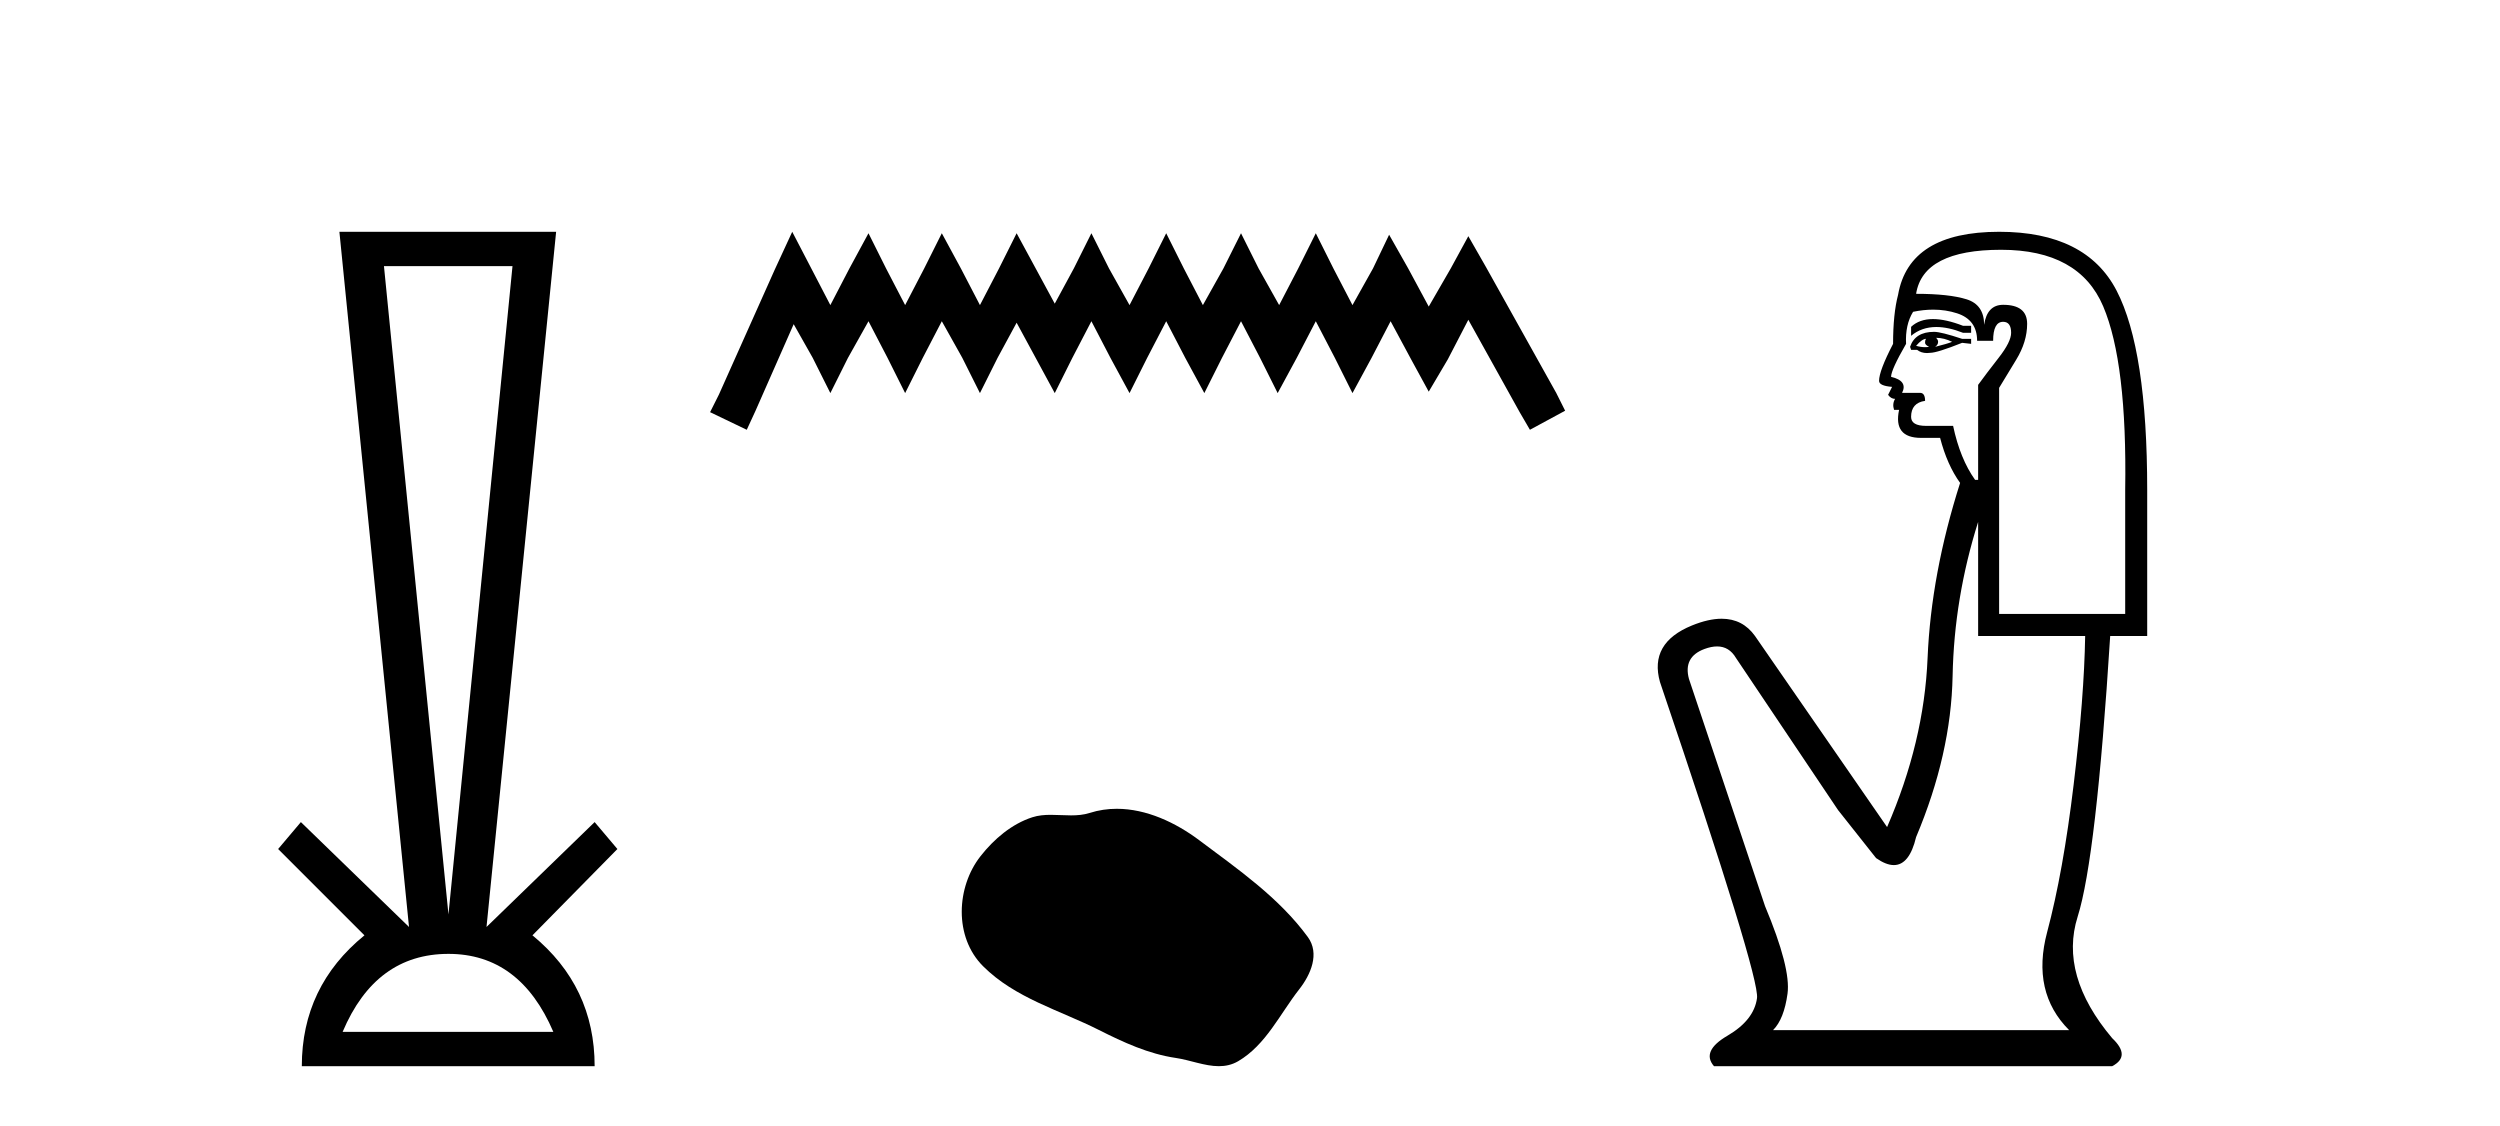 <?xml version='1.0' encoding='UTF-8' standalone='yes'?><svg xmlns='http://www.w3.org/2000/svg' xmlns:xlink='http://www.w3.org/1999/xlink' width='91.0' height='41.0' ><path d='M 18.655 9.687 L 16.324 33.286 L 13.976 9.687 ZM 16.324 34.721 Q 18.925 34.721 20.141 37.559 L 12.472 37.559 Q 13.672 34.721 16.324 34.721 ZM 12.354 8.437 L 14.888 33.742 L 10.952 29.924 L 10.124 30.904 L 13.266 34.046 Q 10.986 35.904 10.986 38.809 L 21.645 38.809 Q 21.645 35.904 19.381 34.046 L 22.473 30.904 L 21.645 29.924 L 17.709 33.742 L 20.243 8.437 Z' style='fill:#000000;stroke:none' /><path d='M 28.837 8.437 L 28.196 9.825 L 26.168 14.363 L 25.847 15.003 L 27.182 15.644 L 27.502 14.95 L 28.89 11.8 L 29.584 13.028 L 30.225 14.309 L 30.865 13.028 L 31.613 11.693 L 32.307 13.028 L 32.947 14.309 L 33.588 13.028 L 34.282 11.693 L 35.029 13.028 L 35.67 14.309 L 36.311 13.028 L 37.005 11.747 L 37.699 13.028 L 38.393 14.309 L 39.033 13.028 L 39.727 11.693 L 40.421 13.028 L 41.115 14.309 L 41.756 13.028 L 42.45 11.693 L 43.144 13.028 L 43.838 14.309 L 44.479 13.028 L 45.173 11.693 L 45.867 13.028 L 46.507 14.309 L 47.201 13.028 L 47.895 11.693 L 48.589 13.028 L 49.23 14.309 L 49.924 13.028 L 50.618 11.693 L 51.365 13.081 L 52.006 14.256 L 52.7 13.081 L 53.447 11.64 L 55.316 15.003 L 55.689 15.644 L 56.971 14.95 L 56.65 14.309 L 54.088 9.718 L 53.447 8.597 L 52.807 9.771 L 52.006 11.159 L 51.258 9.771 L 50.564 8.544 L 49.977 9.771 L 49.23 11.106 L 48.536 9.771 L 47.895 8.49 L 47.255 9.771 L 46.561 11.106 L 45.813 9.771 L 45.173 8.49 L 44.532 9.771 L 43.785 11.106 L 43.091 9.771 L 42.45 8.49 L 41.809 9.771 L 41.115 11.106 L 40.368 9.771 L 39.727 8.49 L 39.087 9.771 L 38.393 11.053 L 37.699 9.771 L 37.005 8.49 L 36.364 9.771 L 35.67 11.106 L 34.976 9.771 L 34.282 8.49 L 33.641 9.771 L 32.947 11.106 L 32.253 9.771 L 31.613 8.49 L 30.919 9.771 L 30.225 11.106 L 29.531 9.771 L 28.837 8.437 Z' style='fill:#000000;stroke:none' /><path d='M 40.652 29.44 C 40.321 29.44 39.989 29.487 39.661 29.592 C 39.44 29.662 39.213 29.68 38.984 29.68 C 38.74 29.68 38.494 29.66 38.25 29.66 C 38.022 29.66 37.796 29.678 37.578 29.748 C 36.827 29.99 36.181 30.542 35.695 31.16 C 34.808 32.284 34.719 34.108 35.785 35.171 C 36.949 36.334 38.572 36.77 39.998 37.49 C 40.89 37.94 41.807 38.364 42.804 38.51 C 43.312 38.584 43.849 38.809 44.368 38.809 C 44.606 38.809 44.841 38.761 45.068 38.629 C 46.08 38.036 46.588 36.909 47.289 36.014 C 47.713 35.475 48.045 34.71 47.605 34.108 C 46.556 32.673 45.062 31.641 43.649 30.582 C 42.79 29.939 41.728 29.44 40.652 29.44 Z' style='fill:#000000;stroke:none' /><path d='M 70.361 11.614 Q 69.865 11.614 69.564 11.897 L 69.564 12.224 Q 69.945 11.903 70.482 11.903 Q 70.919 11.903 71.457 12.115 L 71.749 12.115 L 71.749 11.86 L 71.457 11.86 Q 70.824 11.614 70.361 11.614 ZM 70.474 12.297 Q 70.765 12.297 71.057 12.443 Q 70.875 12.516 70.438 12.625 Q 70.547 12.552 70.547 12.443 Q 70.547 12.37 70.474 12.297 ZM 70.11 12.334 Q 70.073 12.37 70.073 12.479 Q 70.073 12.552 70.219 12.625 Q 70.146 12.637 70.069 12.637 Q 69.916 12.637 69.746 12.588 Q 69.964 12.334 70.11 12.334 ZM 70.401 12.079 Q 69.709 12.079 69.527 12.625 L 69.564 12.734 L 69.782 12.734 Q 69.928 12.851 70.143 12.851 Q 70.197 12.851 70.256 12.843 Q 70.51 12.843 71.421 12.479 L 71.749 12.516 L 71.749 12.334 L 71.421 12.334 Q 70.656 12.079 70.401 12.079 ZM 70.369 11.271 Q 70.827 11.271 71.239 11.405 Q 71.967 11.642 71.967 12.406 L 72.55 12.406 Q 72.55 11.714 72.914 11.714 Q 73.205 11.714 73.205 12.115 Q 73.205 12.443 72.75 13.025 Q 72.295 13.608 72.004 14.009 L 72.004 17.468 L 71.894 17.468 Q 71.348 16.704 71.093 15.502 L 70.11 15.502 Q 69.564 15.502 69.564 15.174 Q 69.564 14.664 70.073 14.591 Q 70.073 14.3 69.891 14.3 L 69.236 14.3 Q 69.454 13.863 68.835 13.717 Q 68.835 13.462 69.381 12.516 Q 69.345 11.824 69.636 11.35 Q 70.016 11.271 70.369 11.271 ZM 72.841 9.092 Q 75.682 9.092 76.556 11.15 Q 77.43 13.208 77.357 17.833 L 77.357 22.348 L 72.768 22.348 L 72.768 14.118 Q 72.987 13.754 73.387 13.098 Q 73.788 12.443 73.788 11.787 Q 73.788 11.095 72.914 11.095 Q 72.331 11.095 72.222 11.824 Q 72.222 11.095 71.585 10.895 Q 70.947 10.695 69.746 10.695 Q 70.001 9.092 72.841 9.092 ZM 72.004 18.998 L 72.004 23.15 L 75.9 23.15 Q 75.864 25.371 75.481 28.558 Q 75.099 31.744 74.516 33.929 Q 73.934 36.114 75.318 37.498 L 64.538 37.498 Q 64.939 37.098 65.066 36.169 Q 65.193 35.24 64.247 32.982 L 61.479 24.716 Q 61.26 23.914 62.043 23.623 Q 62.294 23.53 62.502 23.53 Q 62.943 23.53 63.19 23.951 L 66.905 29.486 L 68.289 31.234 Q 68.653 31.489 68.936 31.489 Q 69.503 31.489 69.746 30.47 Q 71.02 27.447 71.075 24.606 Q 71.13 21.766 72.004 18.998 ZM 72.768 8.437 Q 69.491 8.437 69.09 10.731 Q 68.908 11.423 68.908 12.516 Q 68.398 13.499 68.398 13.863 Q 68.398 14.045 68.872 14.082 L 68.726 14.373 Q 68.835 14.519 68.981 14.519 Q 68.872 14.701 68.944 14.919 L 69.127 14.919 Q 68.908 15.939 69.928 15.939 L 70.62 15.939 Q 70.875 16.922 71.348 17.578 Q 70.292 20.892 70.164 23.951 Q 70.037 27.01 68.69 30.105 L 63.882 23.15 Q 63.434 22.522 62.669 22.522 Q 62.19 22.522 61.588 22.767 Q 60.022 23.405 60.423 24.825 Q 64.064 35.568 63.955 36.333 Q 63.846 37.134 62.881 37.699 Q 61.916 38.263 62.389 38.809 L 76.884 38.809 Q 77.576 38.445 76.884 37.79 Q 74.953 35.495 75.627 33.365 Q 76.301 31.234 76.811 23.15 L 78.158 23.15 L 78.158 17.833 Q 78.158 12.734 77.047 10.585 Q 75.937 8.437 72.768 8.437 Z' style='fill:#000000;stroke:none' /></svg>
